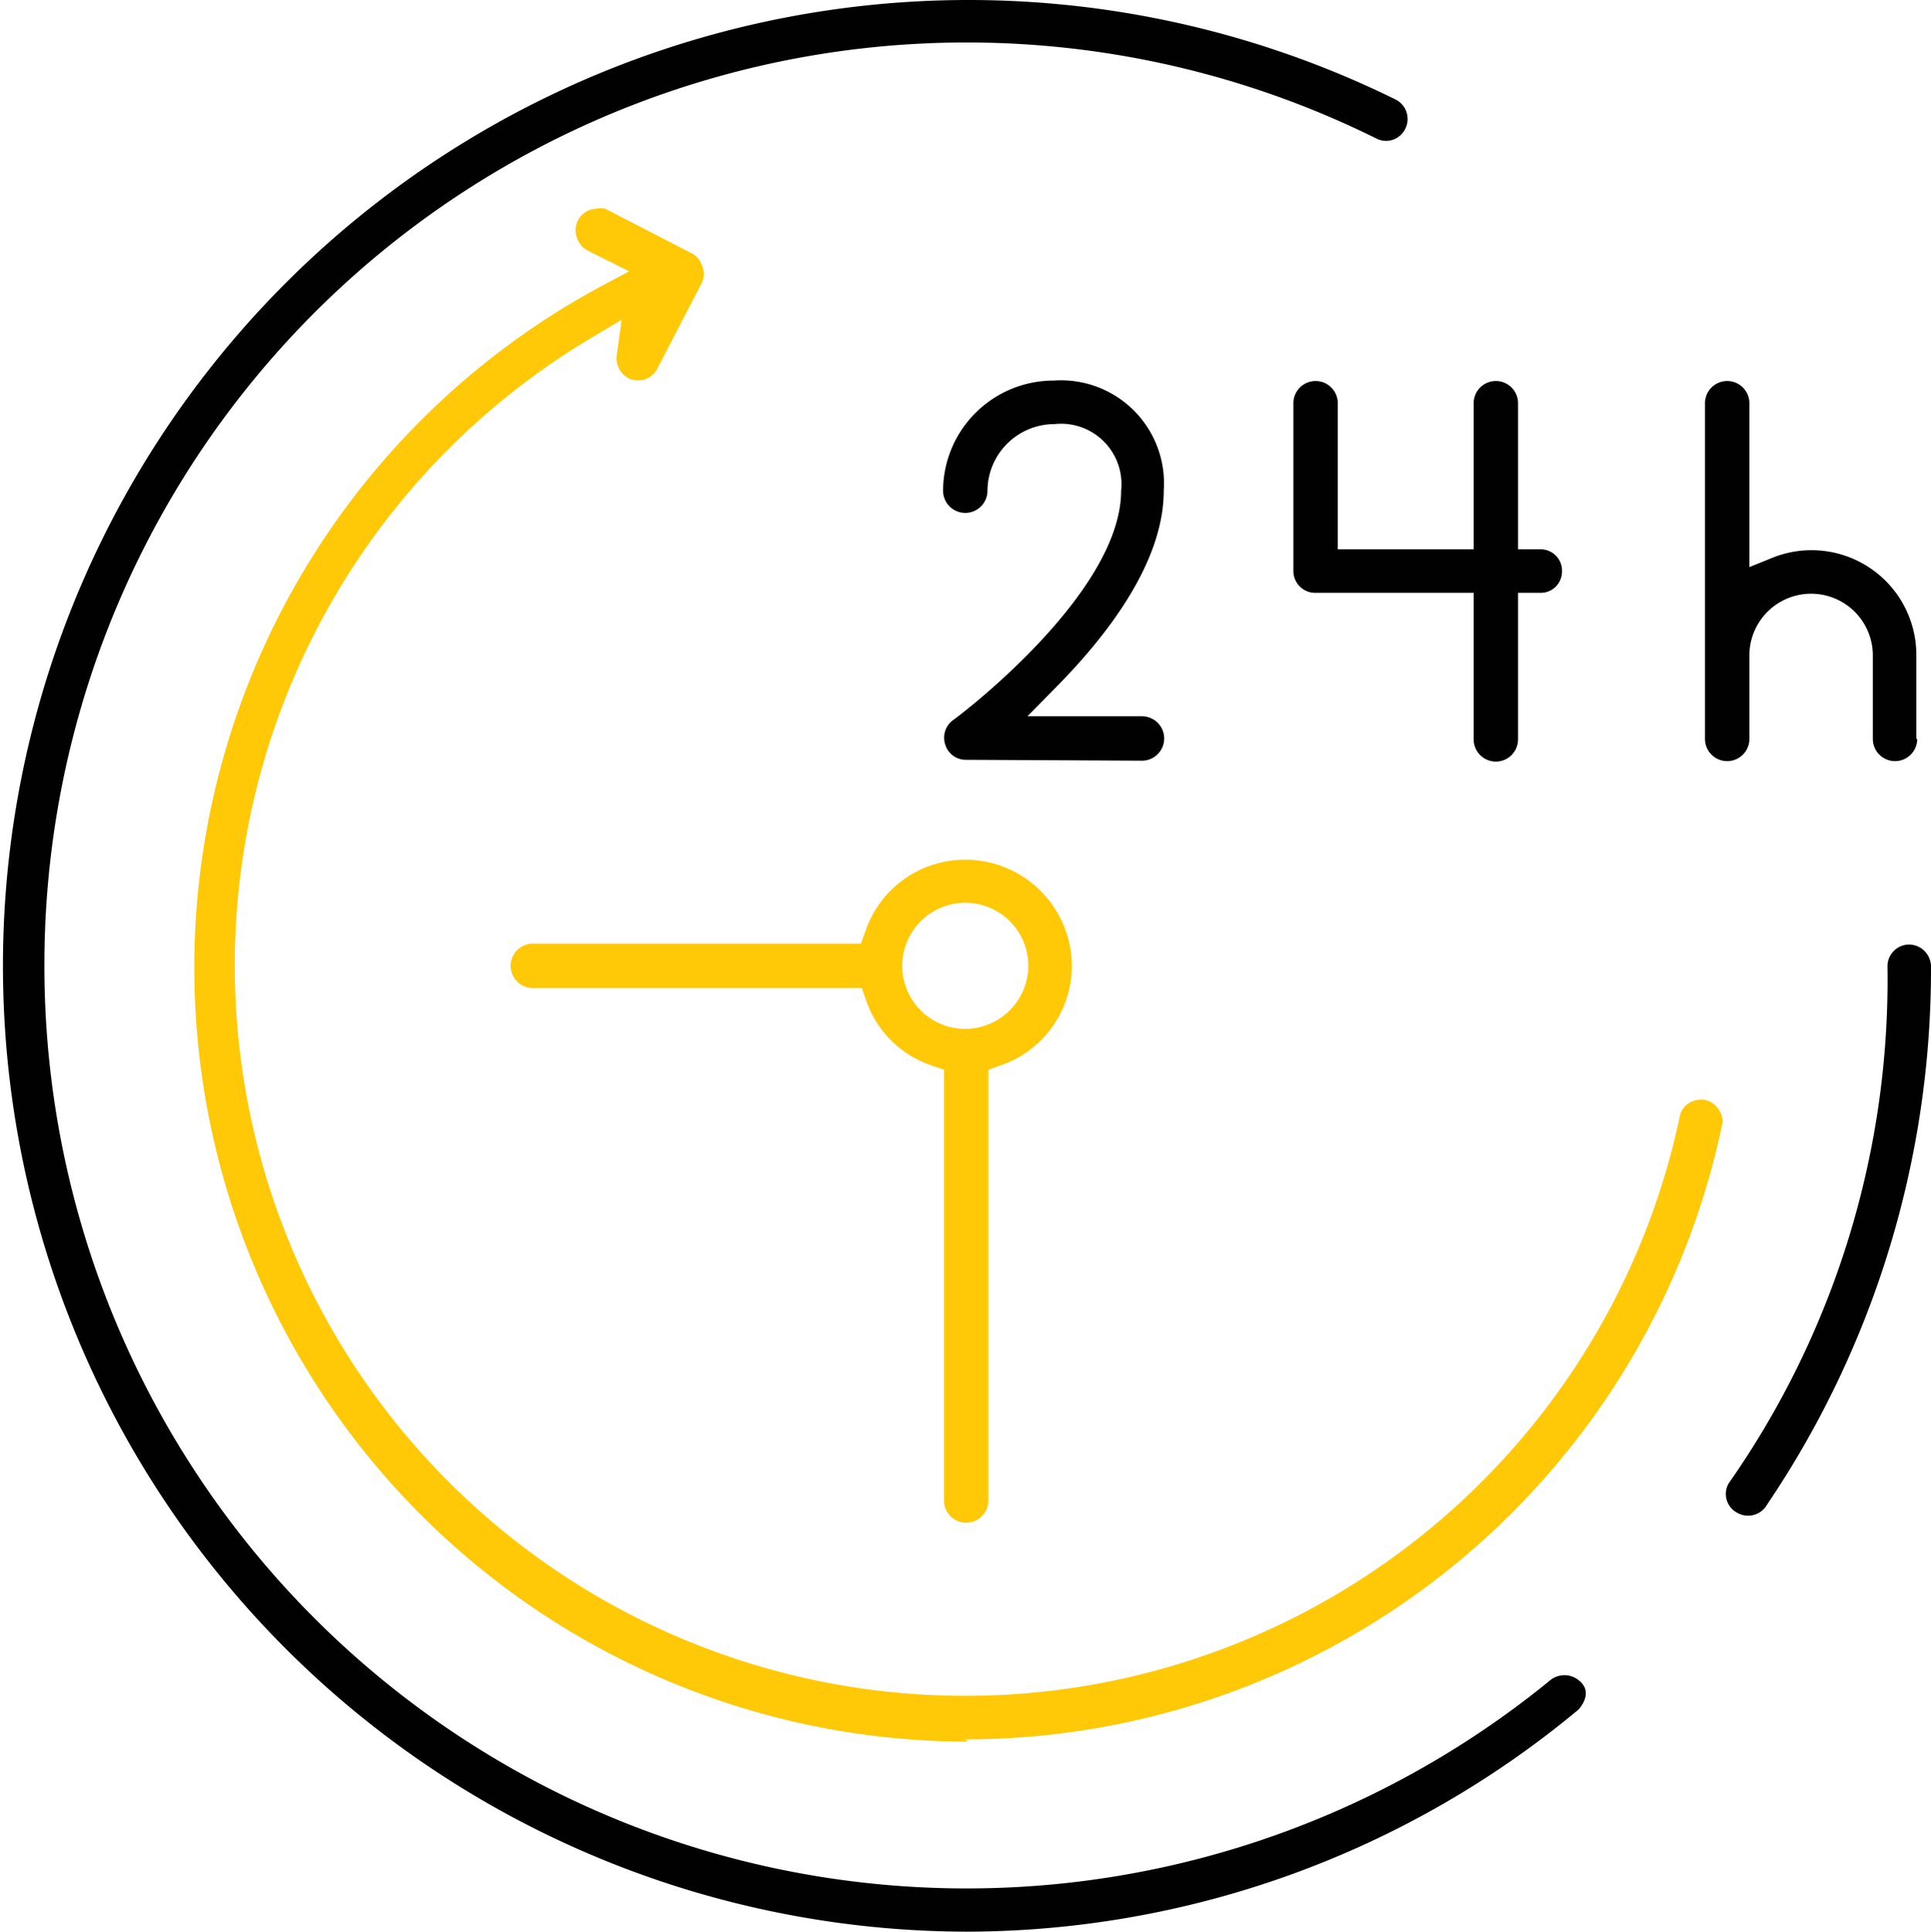 <svg xmlns="http://www.w3.org/2000/svg" viewBox="0 0 43.49 43.5"><defs><style>.cls-1{fill:#ffc908;}.cls-2{fill:#010101;}</style></defs><g id="Layer_2" data-name="Layer 2"><g id="Layer_1-2" data-name="Layer 1"><path class="cls-1" d="M21.73,39.17A17.42,17.42,0,0,0,38.78,25.35a.43.43,0,0,0-.07-.36.51.51,0,0,0-.3-.22h0a.53.53,0,0,0-.37.07.45.45,0,0,0-.21.31A16.45,16.45,0,1,1,13.33,7.6L14,7.2,13.89,8a.51.51,0,0,0,.27.52.49.49,0,0,0,.65-.23l1-1.93a.46.46,0,0,0,0-.38.47.47,0,0,0-.24-.28l-1.94-1a.54.54,0,0,0-.21,0A.48.48,0,0,0,13,5a.47.47,0,0,0,0,.37.49.49,0,0,0,.25.28l.92.46-.64.34a17.43,17.43,0,0,0,8.27,32.77Z"/><path class="cls-1" d="M24.14,21.75a2.4,2.4,0,0,0-2.39-2.39A2.37,2.37,0,0,0,19.48,21l-.09.25H12a.49.49,0,1,0,0,1h7.41l.09.26A2.35,2.35,0,0,0,21,24l.26.09v9.7a.49.49,0,0,0,1,0v-9.7l.25-.09A2.37,2.37,0,0,0,24.14,21.75Zm-2.39,1.42a1.42,1.42,0,1,1,1.41-1.42A1.43,1.43,0,0,1,21.75,23.17Z"/><path class="cls-2" d="M25.72,17.13a.49.49,0,1,0,0-1H23.14l.63-.64c1.11-1.12,2.44-2.79,2.44-4.44a2.32,2.32,0,0,0-2.48-2.48,2.49,2.49,0,0,0-2.49,2.48.49.49,0,1,0,1,0,1.51,1.51,0,0,1,1.51-1.5,1.36,1.36,0,0,1,1.5,1.5c0,2.35-3.75,5.15-3.79,5.17a.49.49,0,0,0-.17.55.48.48,0,0,0,.46.34Z"/><path class="cls-2" d="M35.18,12.86a.48.48,0,0,0-.48-.49h-.51V9.08a.49.49,0,0,0-1,0v3.29H30.13V9.08a.49.49,0,0,0-1,0v3.78a.49.49,0,0,0,.49.49h3.57v3.3a.49.49,0,1,0,1,0v-3.3h.51A.48.48,0,0,0,35.18,12.86Z"/><path class="cls-2" d="M43.16,16.64V14.76a2.36,2.36,0,0,0-3.24-2.2l-.52.21V9.08a.49.49,0,1,0-1,0v7.56a.49.49,0,1,0,1,0V14.76a1.39,1.39,0,1,1,2.78,0v1.88a.49.49,0,1,0,1,0Z"/><path class="cls-2" d="M43.49,21.76a.5.5,0,0,0-.49-.49.49.49,0,0,0-.49.49,19.78,19.78,0,0,1-3.58,11.65h0a.48.48,0,0,0,.2.66.49.49,0,0,0,.67-.19h0A21.53,21.53,0,0,0,43.49,21.76Z"/><path class="cls-2" d="M35.57,37.85a.51.51,0,0,0-.67,0A20.77,20.77,0,0,1,1,21.75a20.77,20.77,0,0,1,30-18.63.48.48,0,0,0,.65-.22.49.49,0,0,0-.22-.66A21.75,21.75,0,1,0,21.75,43.5a21.58,21.58,0,0,0,13.8-5S35.91,38.13,35.57,37.85Z"/></g></g></svg>
